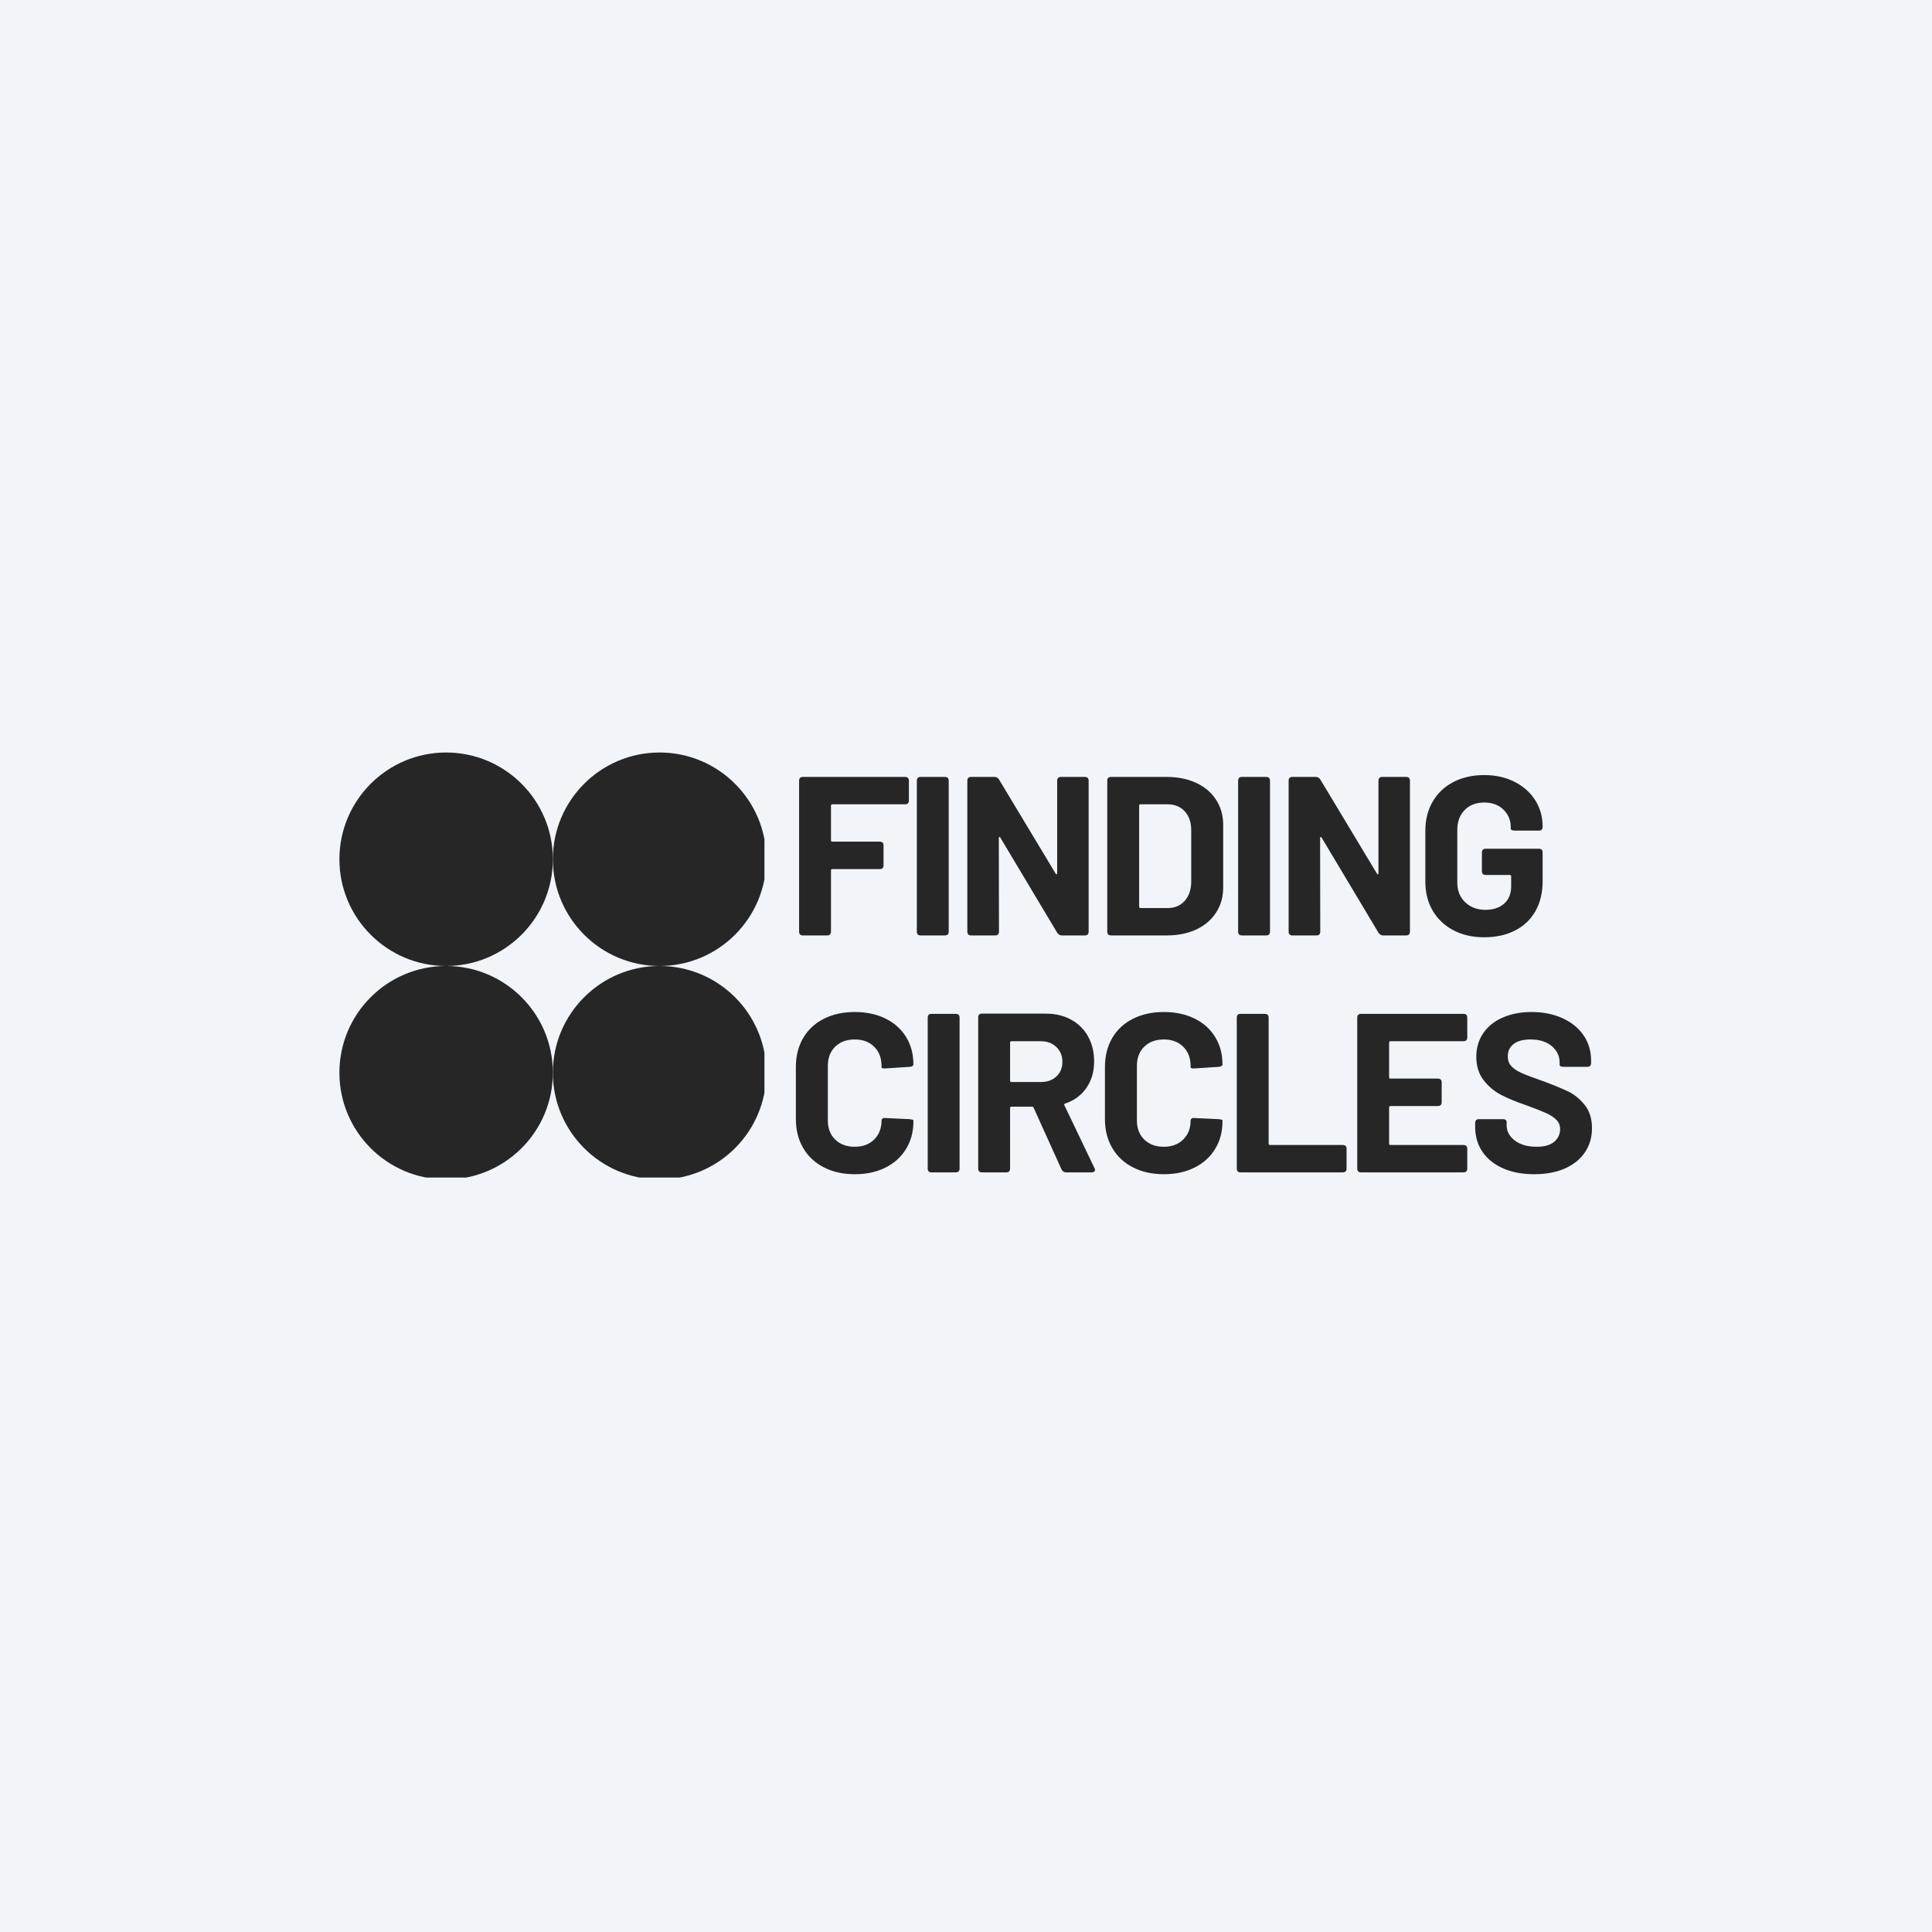 <?xml version="1.0" encoding="UTF-8" standalone="no"?>
<svg xmlns="http://www.w3.org/2000/svg" xmlns:xlink="http://www.w3.org/1999/xlink" width="500" zoomAndPan="magnify" viewBox="0 0 375 375" height="500" preserveAspectRatio="xMidYMid meet" version="1.0"><defs><g/><clipPath id="607a210c26"><path d="M 65.879 146.062 L 108 146.062 L 108 188 L 65.879 188 Z M 65.879 146.062 " clip-rule="nonzero"/></clipPath><clipPath id="b73b8bb4e6"><path d="M 65.879 187 L 108 187 L 108 228.562 L 65.879 228.562 Z M 65.879 187 " clip-rule="nonzero"/></clipPath><clipPath id="f64045cd33"><path d="M 107 146.062 L 148.379 146.062 L 148.379 188 L 107 188 Z M 107 146.062 " clip-rule="nonzero"/></clipPath><clipPath id="d8dd955618"><path d="M 107 187 L 148.379 187 L 148.379 228.562 L 107 228.562 Z M 107 187 " clip-rule="nonzero"/></clipPath></defs><rect x="-37.5" width="450" fill="#ffffff" y="-37.5" height="450" fill-opacity="1"/><rect x="-37.5" width="450" fill="#f1f4f8" y="-37.5" height="450" fill-opacity="1"/><g clip-path="url(#607a210c26)"><path fill="#262626" d="M 86.594 187.496 C 75.156 187.496 65.879 178.215 65.879 166.777 C 65.879 155.344 75.156 146.062 86.594 146.062 C 98.027 146.062 107.309 155.344 107.309 166.777 C 107.309 178.215 98.027 187.496 86.594 187.496 Z M 86.594 187.496 " fill-opacity="1" fill-rule="nonzero"/></g><g clip-path="url(#b73b8bb4e6)"><path fill="#262626" d="M 107.309 208.211 C 107.309 219.645 98.027 228.926 86.594 228.926 C 75.156 228.926 65.879 219.645 65.879 208.211 C 65.879 196.777 75.156 187.496 86.594 187.496 C 98.027 187.496 107.309 196.777 107.309 208.211 Z M 107.309 208.211 " fill-opacity="1" fill-rule="nonzero"/></g><g clip-path="url(#f64045cd33)"><path fill="#262626" d="M 107.309 166.777 C 107.309 155.344 116.59 146.062 128.023 146.062 C 139.461 146.062 148.742 155.344 148.742 166.777 C 148.742 178.215 139.461 187.496 128.023 187.496 C 116.59 187.496 107.309 178.215 107.309 166.777 Z M 107.309 166.777 " fill-opacity="1" fill-rule="nonzero"/></g><g clip-path="url(#d8dd955618)"><path fill="#262626" d="M 148.742 208.211 C 148.742 219.645 139.461 228.926 128.023 228.926 C 116.59 228.926 107.309 219.645 107.309 208.211 C 107.309 196.777 116.59 187.496 128.023 187.496 C 139.461 187.496 148.742 196.777 148.742 208.211 Z M 148.742 208.211 " fill-opacity="1" fill-rule="nonzero"/></g><g fill="#262626" fill-opacity="1"><g transform="translate(152.417, 181.566)"><g><path d="M 24 -26.203 C 24 -25.703 23.75 -25.453 23.25 -25.453 L 9.141 -25.453 C 8.961 -25.453 8.875 -25.363 8.875 -25.188 L 8.875 -18.453 C 8.875 -18.285 8.961 -18.203 9.141 -18.203 L 18.328 -18.203 C 18.828 -18.203 19.078 -17.953 19.078 -17.453 L 19.078 -13.625 C 19.078 -13.125 18.828 -12.875 18.328 -12.875 L 9.141 -12.875 C 8.961 -12.875 8.875 -12.785 8.875 -12.609 L 8.875 -0.75 C 8.875 -0.25 8.625 0 8.125 0 L 3.422 0 C 2.93 0 2.688 -0.25 2.688 -0.75 L 2.688 -30.016 C 2.688 -30.516 2.93 -30.766 3.422 -30.766 L 23.25 -30.766 C 23.75 -30.766 24 -30.516 24 -30.016 Z M 24 -26.203 "/></g></g></g><g fill="#262626" fill-opacity="1"><g transform="translate(175.27, 181.566)"><g><path d="M 3.422 0 C 2.93 0 2.688 -0.25 2.688 -0.75 L 2.688 -30.016 C 2.688 -30.516 2.93 -30.766 3.422 -30.766 L 8.125 -30.766 C 8.625 -30.766 8.875 -30.516 8.875 -30.016 L 8.875 -0.75 C 8.875 -0.25 8.625 0 8.125 0 Z M 3.422 0 "/></g></g></g><g fill="#262626" fill-opacity="1"><g transform="translate(185.071, 181.566)"><g><path d="M 3.422 0 C 2.93 0 2.688 -0.25 2.688 -0.75 L 2.688 -30.016 C 2.688 -30.516 2.93 -30.766 3.422 -30.766 L 7.953 -30.766 C 8.336 -30.766 8.629 -30.602 8.828 -30.281 L 19.828 -12 C 19.879 -11.883 19.941 -11.836 20.016 -11.859 C 20.086 -11.891 20.125 -11.969 20.125 -12.094 L 20.125 -30.016 C 20.125 -30.516 20.375 -30.766 20.875 -30.766 L 25.5 -30.766 C 25.988 -30.766 26.234 -30.516 26.234 -30.016 L 26.234 -0.75 C 26.234 -0.25 25.988 0 25.5 0 L 21.016 0 C 20.66 0 20.363 -0.176 20.125 -0.531 L 9.094 -18.984 C 9.039 -19.098 8.977 -19.141 8.906 -19.109 C 8.832 -19.086 8.797 -19.02 8.797 -18.906 L 8.828 -0.75 C 8.828 -0.25 8.582 0 8.094 0 Z M 3.422 0 "/></g></g></g><g fill="#262626" fill-opacity="1"><g transform="translate(212.231, 181.566)"><g><path d="M 3.422 0 C 2.93 0 2.688 -0.25 2.688 -0.75 L 2.688 -30.016 C 2.688 -30.516 2.93 -30.766 3.422 -30.766 L 14.203 -30.766 C 16.398 -30.766 18.32 -30.375 19.969 -29.594 C 21.625 -28.82 22.906 -27.734 23.812 -26.328 C 24.727 -24.922 25.188 -23.297 25.188 -21.453 L 25.188 -9.312 C 25.188 -7.469 24.727 -5.844 23.812 -4.438 C 22.906 -3.031 21.625 -1.938 19.969 -1.156 C 18.32 -0.383 16.398 0 14.203 0 Z M 8.875 -5.578 C 8.875 -5.398 8.961 -5.312 9.141 -5.312 L 14.422 -5.312 C 15.766 -5.312 16.852 -5.766 17.688 -6.672 C 18.52 -7.586 18.953 -8.805 18.984 -10.328 L 18.984 -20.438 C 18.984 -21.957 18.566 -23.172 17.734 -24.078 C 16.898 -24.992 15.781 -25.453 14.375 -25.453 L 9.141 -25.453 C 8.961 -25.453 8.875 -25.363 8.875 -25.188 Z M 8.875 -5.578 "/></g></g></g><g fill="#262626" fill-opacity="1"><g transform="translate(237.633, 181.566)"><g><path d="M 3.422 0 C 2.93 0 2.688 -0.25 2.688 -0.75 L 2.688 -30.016 C 2.688 -30.516 2.93 -30.766 3.422 -30.766 L 8.125 -30.766 C 8.625 -30.766 8.875 -30.516 8.875 -30.016 L 8.875 -0.75 C 8.875 -0.25 8.625 0 8.125 0 Z M 3.422 0 "/></g></g></g><g fill="#262626" fill-opacity="1"><g transform="translate(247.434, 181.566)"><g><path d="M 3.422 0 C 2.93 0 2.688 -0.25 2.688 -0.75 L 2.688 -30.016 C 2.688 -30.516 2.93 -30.766 3.422 -30.766 L 7.953 -30.766 C 8.336 -30.766 8.629 -30.602 8.828 -30.281 L 19.828 -12 C 19.879 -11.883 19.941 -11.836 20.016 -11.859 C 20.086 -11.891 20.125 -11.969 20.125 -12.094 L 20.125 -30.016 C 20.125 -30.516 20.375 -30.766 20.875 -30.766 L 25.5 -30.766 C 25.988 -30.766 26.234 -30.516 26.234 -30.016 L 26.234 -0.75 C 26.234 -0.25 25.988 0 25.5 0 L 21.016 0 C 20.66 0 20.363 -0.176 20.125 -0.531 L 9.094 -18.984 C 9.039 -19.098 8.977 -19.141 8.906 -19.109 C 8.832 -19.086 8.797 -19.02 8.797 -18.906 L 8.828 -0.75 C 8.828 -0.25 8.582 0 8.094 0 Z M 3.422 0 "/></g></g></g><g fill="#262626" fill-opacity="1"><g transform="translate(274.594, 181.566)"><g><path d="M 13.5 0.359 C 11.238 0.359 9.242 -0.094 7.516 -1 C 5.785 -1.914 4.441 -3.188 3.484 -4.812 C 2.535 -6.438 2.062 -8.316 2.062 -10.453 L 2.062 -20.312 C 2.062 -22.445 2.535 -24.332 3.484 -25.969 C 4.441 -27.613 5.785 -28.883 7.516 -29.781 C 9.242 -30.676 11.238 -31.125 13.5 -31.125 C 15.719 -31.125 17.688 -30.68 19.406 -29.797 C 21.125 -28.922 22.457 -27.727 23.406 -26.219 C 24.352 -24.707 24.828 -23.031 24.828 -21.188 L 24.828 -21.094 C 24.828 -20.594 24.582 -20.344 24.094 -20.344 L 19.391 -20.344 C 19.148 -20.344 18.961 -20.379 18.828 -20.453 C 18.703 -20.523 18.641 -20.609 18.641 -20.703 L 18.641 -21.016 C 18.641 -22.359 18.172 -23.488 17.234 -24.406 C 16.297 -25.332 15.051 -25.797 13.5 -25.797 C 11.914 -25.797 10.645 -25.305 9.688 -24.328 C 8.738 -23.348 8.266 -22.066 8.266 -20.484 L 8.266 -10.281 C 8.266 -8.695 8.773 -7.414 9.797 -6.438 C 10.828 -5.457 12.133 -4.969 13.719 -4.969 C 15.238 -4.969 16.453 -5.367 17.359 -6.172 C 18.266 -6.984 18.719 -8.102 18.719 -9.531 L 18.719 -11.469 C 18.719 -11.645 18.629 -11.734 18.453 -11.734 L 13.797 -11.734 C 13.297 -11.734 13.047 -11.984 13.047 -12.484 L 13.047 -16.094 C 13.047 -16.582 13.297 -16.828 13.797 -16.828 L 24.094 -16.828 C 24.582 -16.828 24.828 -16.582 24.828 -16.094 L 24.828 -10.5 C 24.828 -8.281 24.359 -6.348 23.422 -4.703 C 22.484 -3.055 21.156 -1.801 19.438 -0.938 C 17.727 -0.07 15.75 0.359 13.5 0.359 Z M 13.5 0.359 "/></g></g></g><g fill="#262626" fill-opacity="1"><g transform="translate(152.417, 227.555)"><g><path d="M 13.5 0.359 C 11.207 0.359 9.195 -0.086 7.469 -0.984 C 5.738 -1.879 4.406 -3.133 3.469 -4.75 C 2.531 -6.363 2.062 -8.223 2.062 -10.328 L 2.062 -20.484 C 2.062 -22.586 2.531 -24.445 3.469 -26.062 C 4.406 -27.676 5.738 -28.922 7.469 -29.797 C 9.195 -30.68 11.207 -31.125 13.5 -31.125 C 15.75 -31.125 17.727 -30.703 19.438 -29.859 C 21.156 -29.023 22.488 -27.836 23.438 -26.297 C 24.395 -24.766 24.875 -22.988 24.875 -20.969 C 24.875 -20.695 24.641 -20.535 24.172 -20.484 L 19.469 -20.172 L 19.297 -20.172 C 18.891 -20.172 18.688 -20.242 18.688 -20.391 L 18.688 -20.656 C 18.688 -22.207 18.207 -23.453 17.25 -24.391 C 16.301 -25.328 15.051 -25.797 13.5 -25.797 C 11.914 -25.797 10.645 -25.328 9.688 -24.391 C 8.738 -23.453 8.266 -22.207 8.266 -20.656 L 8.266 -10.062 C 8.266 -8.539 8.738 -7.312 9.688 -6.375 C 10.645 -5.438 11.914 -4.969 13.5 -4.969 C 15.051 -4.969 16.301 -5.438 17.25 -6.375 C 18.207 -7.312 18.688 -8.539 18.688 -10.062 C 18.688 -10.207 18.75 -10.332 18.875 -10.438 C 19.008 -10.539 19.191 -10.578 19.422 -10.547 L 24.125 -10.328 C 24.625 -10.266 24.875 -10.191 24.875 -10.109 L 24.875 -9.891 C 24.875 -7.867 24.395 -6.082 23.438 -4.531 C 22.488 -2.977 21.156 -1.773 19.438 -0.922 C 17.727 -0.066 15.75 0.359 13.5 0.359 Z M 13.5 0.359 "/></g></g></g><g fill="#262626" fill-opacity="1"><g transform="translate(177.38, 227.555)"><g><path d="M 3.422 0 C 2.93 0 2.688 -0.25 2.688 -0.75 L 2.688 -30.016 C 2.688 -30.516 2.93 -30.766 3.422 -30.766 L 8.125 -30.766 C 8.625 -30.766 8.875 -30.516 8.875 -30.016 L 8.875 -0.75 C 8.875 -0.25 8.625 0 8.125 0 Z M 3.422 0 "/></g></g></g><g fill="#262626" fill-opacity="1"><g transform="translate(187.18, 227.555)"><g><path d="M 19.734 0 C 19.348 0 19.055 -0.191 18.859 -0.578 L 13.453 -12.531 C 13.391 -12.676 13.285 -12.75 13.141 -12.75 L 9.141 -12.75 C 8.961 -12.75 8.875 -12.66 8.875 -12.484 L 8.875 -0.75 C 8.875 -0.25 8.625 0 8.125 0 L 3.422 0 C 2.93 0 2.688 -0.25 2.688 -0.75 L 2.688 -30.062 C 2.688 -30.562 2.93 -30.812 3.422 -30.812 L 15.781 -30.812 C 17.656 -30.812 19.301 -30.422 20.719 -29.641 C 22.145 -28.867 23.242 -27.781 24.016 -26.375 C 24.797 -24.969 25.188 -23.352 25.188 -21.531 C 25.188 -19.539 24.688 -17.828 23.688 -16.391 C 22.695 -14.953 21.32 -13.941 19.562 -13.359 C 19.469 -13.328 19.406 -13.273 19.375 -13.203 C 19.352 -13.129 19.367 -13.066 19.422 -13.016 L 25.234 -0.875 C 25.316 -0.758 25.359 -0.629 25.359 -0.484 C 25.359 -0.336 25.301 -0.219 25.188 -0.125 C 25.07 -0.039 24.91 0 24.703 0 Z M 9.141 -25.453 C 8.961 -25.453 8.875 -25.363 8.875 -25.188 L 8.875 -17.797 C 8.875 -17.617 8.961 -17.531 9.141 -17.531 L 14.859 -17.531 C 16.086 -17.531 17.086 -17.891 17.859 -18.609 C 18.641 -19.328 19.031 -20.273 19.031 -21.453 C 19.031 -22.617 18.641 -23.578 17.859 -24.328 C 17.086 -25.078 16.086 -25.453 14.859 -25.453 Z M 9.141 -25.453 "/></g></g></g><g fill="#262626" fill-opacity="1"><g transform="translate(212.407, 227.555)"><g><path d="M 13.5 0.359 C 11.207 0.359 9.195 -0.086 7.469 -0.984 C 5.738 -1.879 4.406 -3.133 3.469 -4.75 C 2.531 -6.363 2.062 -8.223 2.062 -10.328 L 2.062 -20.484 C 2.062 -22.586 2.531 -24.445 3.469 -26.062 C 4.406 -27.676 5.738 -28.922 7.469 -29.797 C 9.195 -30.68 11.207 -31.125 13.5 -31.125 C 15.75 -31.125 17.727 -30.703 19.438 -29.859 C 21.156 -29.023 22.488 -27.836 23.438 -26.297 C 24.395 -24.766 24.875 -22.988 24.875 -20.969 C 24.875 -20.695 24.641 -20.535 24.172 -20.484 L 19.469 -20.172 L 19.297 -20.172 C 18.891 -20.172 18.688 -20.242 18.688 -20.391 L 18.688 -20.656 C 18.688 -22.207 18.207 -23.453 17.25 -24.391 C 16.301 -25.328 15.051 -25.797 13.5 -25.797 C 11.914 -25.797 10.645 -25.328 9.688 -24.391 C 8.738 -23.453 8.266 -22.207 8.266 -20.656 L 8.266 -10.062 C 8.266 -8.539 8.738 -7.312 9.688 -6.375 C 10.645 -5.438 11.914 -4.969 13.5 -4.969 C 15.051 -4.969 16.301 -5.438 17.25 -6.375 C 18.207 -7.312 18.688 -8.539 18.688 -10.062 C 18.688 -10.207 18.75 -10.332 18.875 -10.438 C 19.008 -10.539 19.191 -10.578 19.422 -10.547 L 24.125 -10.328 C 24.625 -10.266 24.875 -10.191 24.875 -10.109 L 24.875 -9.891 C 24.875 -7.867 24.395 -6.082 23.438 -4.531 C 22.488 -2.977 21.156 -1.773 19.438 -0.922 C 17.727 -0.066 15.75 0.359 13.5 0.359 Z M 13.5 0.359 "/></g></g></g><g fill="#262626" fill-opacity="1"><g transform="translate(237.37, 227.555)"><g><path d="M 3.422 0 C 2.93 0 2.688 -0.25 2.688 -0.75 L 2.688 -30.016 C 2.688 -30.516 2.93 -30.766 3.422 -30.766 L 8.125 -30.766 C 8.625 -30.766 8.875 -30.516 8.875 -30.016 L 8.875 -5.578 C 8.875 -5.398 8.961 -5.312 9.141 -5.312 L 23.25 -5.312 C 23.75 -5.312 24 -5.066 24 -4.578 L 24 -0.75 C 24 -0.25 23.75 0 23.25 0 Z M 3.422 0 "/></g></g></g><g fill="#262626" fill-opacity="1"><g transform="translate(260.751, 227.555)"><g><path d="M 24.047 -26.203 C 24.047 -25.703 23.797 -25.453 23.297 -25.453 L 9.141 -25.453 C 8.961 -25.453 8.875 -25.363 8.875 -25.188 L 8.875 -18.453 C 8.875 -18.285 8.961 -18.203 9.141 -18.203 L 18.328 -18.203 C 18.828 -18.203 19.078 -17.953 19.078 -17.453 L 19.078 -13.625 C 19.078 -13.125 18.828 -12.875 18.328 -12.875 L 9.141 -12.875 C 8.961 -12.875 8.875 -12.785 8.875 -12.609 L 8.875 -5.578 C 8.875 -5.398 8.961 -5.312 9.141 -5.312 L 23.297 -5.312 C 23.797 -5.312 24.047 -5.066 24.047 -4.578 L 24.047 -0.75 C 24.047 -0.25 23.797 0 23.297 0 L 3.422 0 C 2.93 0 2.688 -0.25 2.688 -0.75 L 2.688 -30.016 C 2.688 -30.516 2.93 -30.766 3.422 -30.766 L 23.297 -30.766 C 23.797 -30.766 24.047 -30.516 24.047 -30.016 Z M 24.047 -26.203 "/></g></g></g><g fill="#262626" fill-opacity="1"><g transform="translate(284.659, 227.555)"><g><path d="M 13.094 0.359 C 10.812 0.359 8.805 -0.02 7.078 -0.781 C 5.348 -1.551 4.016 -2.625 3.078 -4 C 2.141 -5.375 1.672 -6.984 1.672 -8.828 L 1.672 -9.578 C 1.672 -10.078 1.922 -10.328 2.422 -10.328 L 7.031 -10.328 C 7.531 -10.328 7.781 -10.133 7.781 -9.75 L 7.781 -9.141 C 7.781 -7.973 8.312 -6.984 9.375 -6.172 C 10.445 -5.367 11.848 -4.969 13.578 -4.969 C 15.129 -4.969 16.281 -5.297 17.031 -5.953 C 17.781 -6.609 18.156 -7.422 18.156 -8.391 C 18.156 -9.098 17.922 -9.691 17.453 -10.172 C 16.984 -10.66 16.352 -11.086 15.562 -11.453 C 14.77 -11.816 13.492 -12.32 11.734 -12.969 C 9.742 -13.645 8.07 -14.332 6.719 -15.031 C 5.375 -15.738 4.234 -16.695 3.297 -17.906 C 2.359 -19.125 1.891 -20.629 1.891 -22.422 C 1.891 -24.172 2.344 -25.707 3.25 -27.031 C 4.156 -28.352 5.422 -29.363 7.047 -30.062 C 8.68 -30.77 10.535 -31.125 12.609 -31.125 C 14.836 -31.125 16.832 -30.727 18.594 -29.938 C 20.352 -29.145 21.723 -28.035 22.703 -26.609 C 23.68 -25.191 24.172 -23.547 24.172 -21.672 L 24.172 -21.234 C 24.172 -20.734 23.922 -20.484 23.422 -20.484 L 18.812 -20.484 C 18.312 -20.484 18.062 -20.629 18.062 -20.922 L 18.062 -21.359 C 18.062 -22.586 17.555 -23.633 16.547 -24.5 C 15.535 -25.363 14.148 -25.797 12.391 -25.797 C 10.984 -25.797 9.898 -25.504 9.141 -24.922 C 8.379 -24.336 8 -23.531 8 -22.5 C 8 -21.77 8.219 -21.156 8.656 -20.656 C 9.094 -20.156 9.758 -19.703 10.656 -19.297 C 11.551 -18.891 12.938 -18.363 14.812 -17.719 C 16.863 -16.957 18.488 -16.289 19.688 -15.719 C 20.895 -15.145 21.973 -14.27 22.922 -13.094 C 23.867 -11.926 24.344 -10.422 24.344 -8.578 C 24.344 -6.785 23.879 -5.211 22.953 -3.859 C 22.035 -2.516 20.734 -1.473 19.047 -0.734 C 17.367 -0.004 15.383 0.359 13.094 0.359 Z M 13.094 0.359 "/></g></g></g></svg>